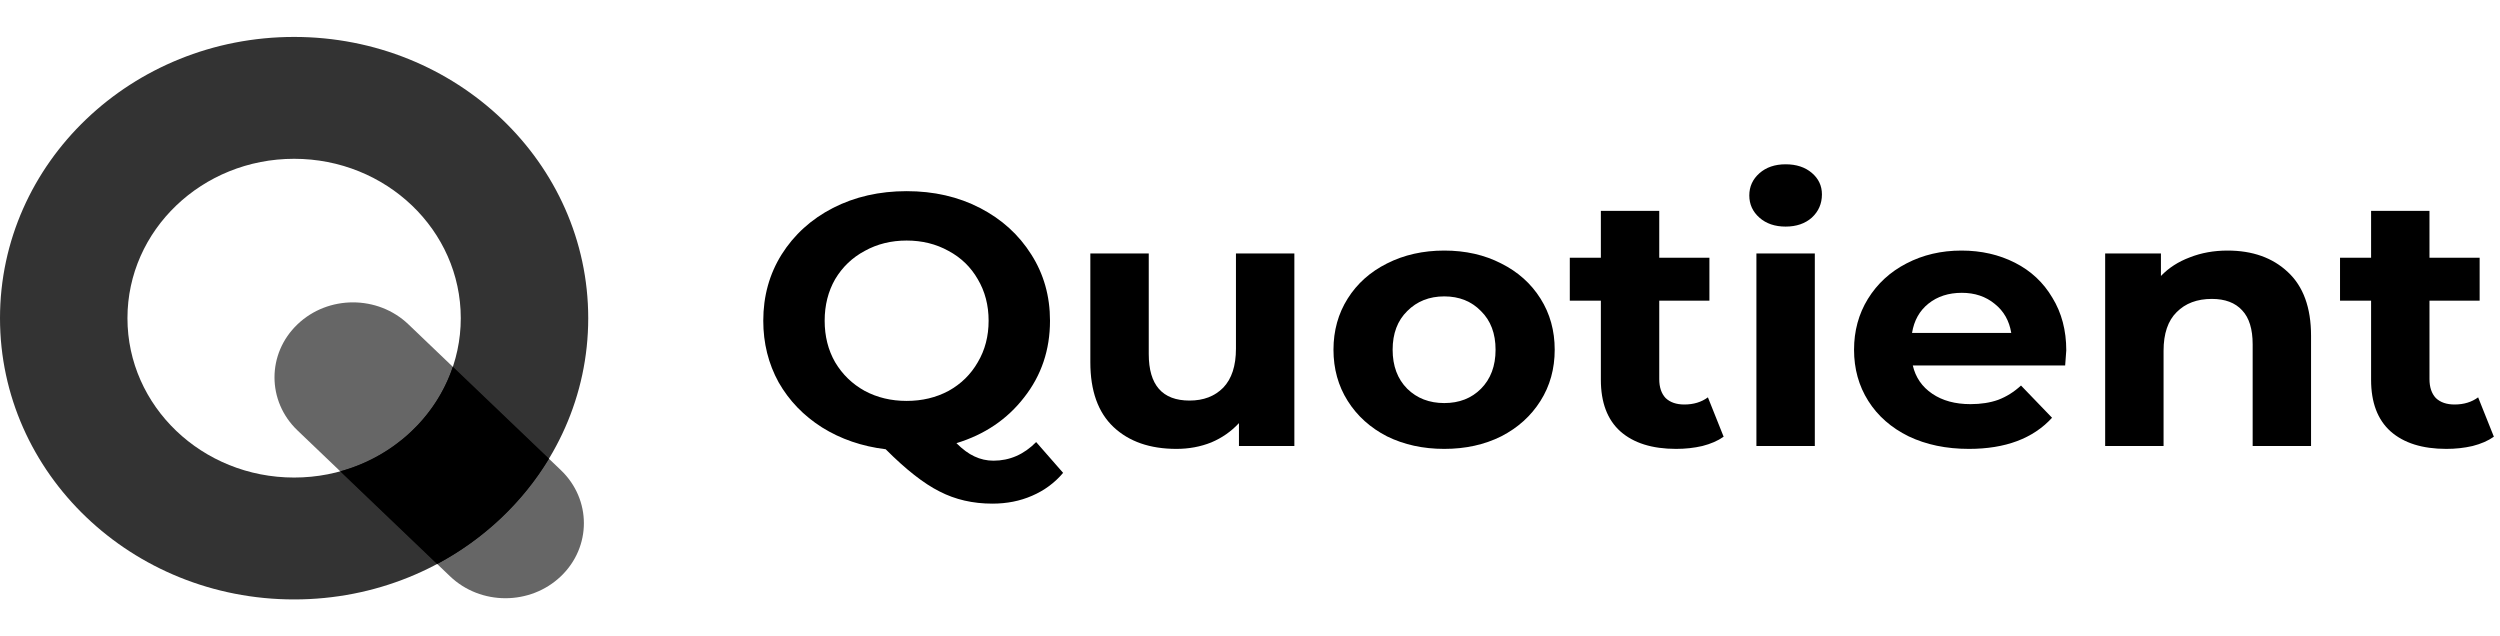 <svg width="110" height="28" viewBox="0 0 110 28" fill="none" xmlns="http://www.w3.org/2000/svg">
<path opacity="0.8" fill-rule="evenodd" clip-rule="evenodd" d="M12.941 21.012C16.991 21.012 20.274 17.873 20.274 14C20.274 10.127 16.991 6.987 12.941 6.987C8.891 6.987 5.608 10.127 5.608 14C5.608 17.873 8.891 21.012 12.941 21.012ZM12.941 26.375C20.088 26.375 25.882 20.834 25.882 14C25.882 7.165 20.088 1.625 12.941 1.625C5.794 1.625 0 7.165 0 14C0 20.834 5.794 26.375 12.941 26.375Z" fill="black"/>
<path opacity="0.6" d="M13.089 14.271C14.437 12.982 16.622 12.982 17.97 14.271L24.68 20.688C26.028 21.977 26.028 24.066 24.68 25.355C23.332 26.644 21.147 26.644 19.8 25.355L13.089 18.938C11.741 17.649 11.741 15.56 13.089 14.271Z" fill="black"/>
<path d="M14.973 20.739L19.235 24.815C21.279 23.725 22.982 22.12 24.152 20.184L19.925 16.142C19.183 18.358 17.319 20.094 14.973 20.739Z" fill="black"/>
<path d="M46.777 20.806C46.404 21.247 45.948 21.583 45.41 21.814C44.883 22.045 44.301 22.16 43.664 22.16C42.807 22.16 42.033 21.982 41.342 21.625C40.65 21.279 39.859 20.659 38.97 19.767C37.927 19.64 36.993 19.32 36.17 18.806C35.357 18.291 34.721 17.63 34.259 16.821C33.809 16.002 33.584 15.099 33.584 14.112C33.584 13.031 33.853 12.059 34.391 11.198C34.94 10.327 35.692 9.644 36.648 9.151C37.614 8.657 38.695 8.411 39.892 8.411C41.089 8.411 42.165 8.657 43.12 9.151C44.076 9.644 44.828 10.327 45.377 11.198C45.926 12.059 46.2 13.031 46.2 14.112C46.2 15.393 45.822 16.517 45.064 17.483C44.317 18.449 43.324 19.121 42.083 19.499C42.357 19.772 42.621 19.966 42.873 20.081C43.137 20.207 43.417 20.27 43.713 20.27C44.427 20.27 45.053 19.997 45.591 19.451L46.777 20.806ZM36.285 14.112C36.285 14.795 36.439 15.404 36.746 15.939C37.065 16.475 37.498 16.895 38.047 17.199C38.596 17.493 39.211 17.64 39.892 17.64C40.573 17.64 41.188 17.493 41.737 17.199C42.286 16.895 42.714 16.475 43.022 15.939C43.34 15.404 43.499 14.795 43.499 14.112C43.499 13.43 43.34 12.821 43.022 12.285C42.714 11.75 42.286 11.335 41.737 11.041C41.188 10.736 40.573 10.584 39.892 10.584C39.211 10.584 38.596 10.736 38.047 11.041C37.498 11.335 37.065 11.75 36.746 12.285C36.439 12.821 36.285 13.43 36.285 14.112Z" fill="black"/>
<path d="M56.952 11.151V19.625H54.514V18.617C54.174 18.984 53.767 19.268 53.295 19.467C52.823 19.656 52.312 19.751 51.763 19.751C50.599 19.751 49.677 19.43 48.996 18.79C48.316 18.149 47.975 17.199 47.975 15.939V11.151H50.545V15.577C50.545 16.942 51.143 17.625 52.34 17.625C52.955 17.625 53.449 17.436 53.822 17.058C54.196 16.669 54.382 16.097 54.382 15.341V11.151H56.952Z" fill="black"/>
<path d="M63.548 19.751C62.615 19.751 61.775 19.567 61.029 19.2C60.293 18.822 59.716 18.302 59.299 17.64C58.882 16.979 58.673 16.228 58.673 15.388C58.673 14.548 58.882 13.797 59.299 13.136C59.716 12.474 60.293 11.96 61.029 11.592C61.775 11.214 62.615 11.025 63.548 11.025C64.482 11.025 65.316 11.214 66.052 11.592C66.788 11.96 67.364 12.474 67.781 13.136C68.199 13.797 68.407 14.548 68.407 15.388C68.407 16.228 68.199 16.979 67.781 17.64C67.364 18.302 66.788 18.822 66.052 19.2C65.316 19.567 64.482 19.751 63.548 19.751ZM63.548 17.735C64.207 17.735 64.745 17.525 65.163 17.105C65.591 16.674 65.805 16.102 65.805 15.388C65.805 14.674 65.591 14.107 65.163 13.687C64.745 13.257 64.207 13.041 63.548 13.041C62.89 13.041 62.346 13.257 61.918 13.687C61.49 14.107 61.276 14.674 61.276 15.388C61.276 16.102 61.49 16.674 61.918 17.105C62.346 17.525 62.89 17.735 63.548 17.735Z" fill="black"/>
<path d="M75.84 19.215C75.588 19.394 75.275 19.53 74.901 19.625C74.539 19.709 74.155 19.751 73.748 19.751C72.694 19.751 71.876 19.494 71.294 18.979C70.723 18.465 70.438 17.709 70.438 16.711V13.23H69.071V11.34H70.438V9.277H73.007V11.34H75.214V13.23H73.007V16.68C73.007 17.037 73.1 17.315 73.287 17.514C73.485 17.703 73.759 17.798 74.111 17.798C74.517 17.798 74.863 17.693 75.148 17.483L75.84 19.215Z" fill="black"/>
<path d="M77.282 11.151H79.852V19.625H77.282V11.151ZM78.567 9.97C78.095 9.97 77.711 9.839 77.414 9.576C77.118 9.314 76.969 8.988 76.969 8.6C76.969 8.211 77.118 7.886 77.414 7.623C77.711 7.361 78.095 7.229 78.567 7.229C79.039 7.229 79.424 7.355 79.72 7.607C80.016 7.859 80.165 8.174 80.165 8.552C80.165 8.962 80.016 9.303 79.72 9.576C79.424 9.839 79.039 9.97 78.567 9.97Z" fill="black"/>
<path d="M90.916 15.419C90.916 15.451 90.9 15.671 90.867 16.081H84.163C84.284 16.606 84.57 17.021 85.02 17.325C85.47 17.63 86.03 17.782 86.7 17.782C87.161 17.782 87.567 17.719 87.919 17.593C88.281 17.456 88.616 17.247 88.924 16.963L90.29 18.381C89.456 19.294 88.237 19.751 86.634 19.751C85.635 19.751 84.751 19.567 83.982 19.2C83.214 18.822 82.621 18.302 82.204 17.64C81.786 16.979 81.578 16.228 81.578 15.388C81.578 14.559 81.781 13.813 82.187 13.152C82.604 12.479 83.17 11.96 83.883 11.592C84.608 11.214 85.415 11.025 86.305 11.025C87.172 11.025 87.957 11.204 88.66 11.561C89.363 11.918 89.912 12.432 90.307 13.104C90.713 13.766 90.916 14.537 90.916 15.419ZM86.321 12.884C85.739 12.884 85.251 13.041 84.855 13.356C84.46 13.671 84.218 14.102 84.13 14.648H88.495C88.407 14.112 88.166 13.687 87.77 13.372C87.375 13.046 86.892 12.884 86.321 12.884Z" fill="black"/>
<path d="M98.013 11.025C99.111 11.025 99.995 11.34 100.665 11.97C101.345 12.6 101.686 13.535 101.686 14.774V19.625H99.117V15.152C99.117 14.48 98.963 13.981 98.655 13.655C98.348 13.319 97.903 13.152 97.321 13.152C96.673 13.152 96.157 13.346 95.773 13.734C95.389 14.112 95.197 14.679 95.197 15.435V19.625H92.627V11.151H95.081V12.143C95.422 11.787 95.844 11.514 96.349 11.325C96.855 11.125 97.409 11.025 98.013 11.025Z" fill="black"/>
<path d="M109.73 19.215C109.478 19.394 109.165 19.53 108.791 19.625C108.429 19.709 108.045 19.751 107.638 19.751C106.584 19.751 105.766 19.494 105.184 18.979C104.613 18.465 104.328 17.709 104.328 16.711V13.23H102.961V11.34H104.328V9.277H106.897V11.34H109.104V13.23H106.897V16.68C106.897 17.037 106.991 17.315 107.177 17.514C107.375 17.703 107.649 17.798 108.001 17.798C108.407 17.798 108.753 17.693 109.038 17.483L109.73 19.215Z" fill="black"/>
</svg>

